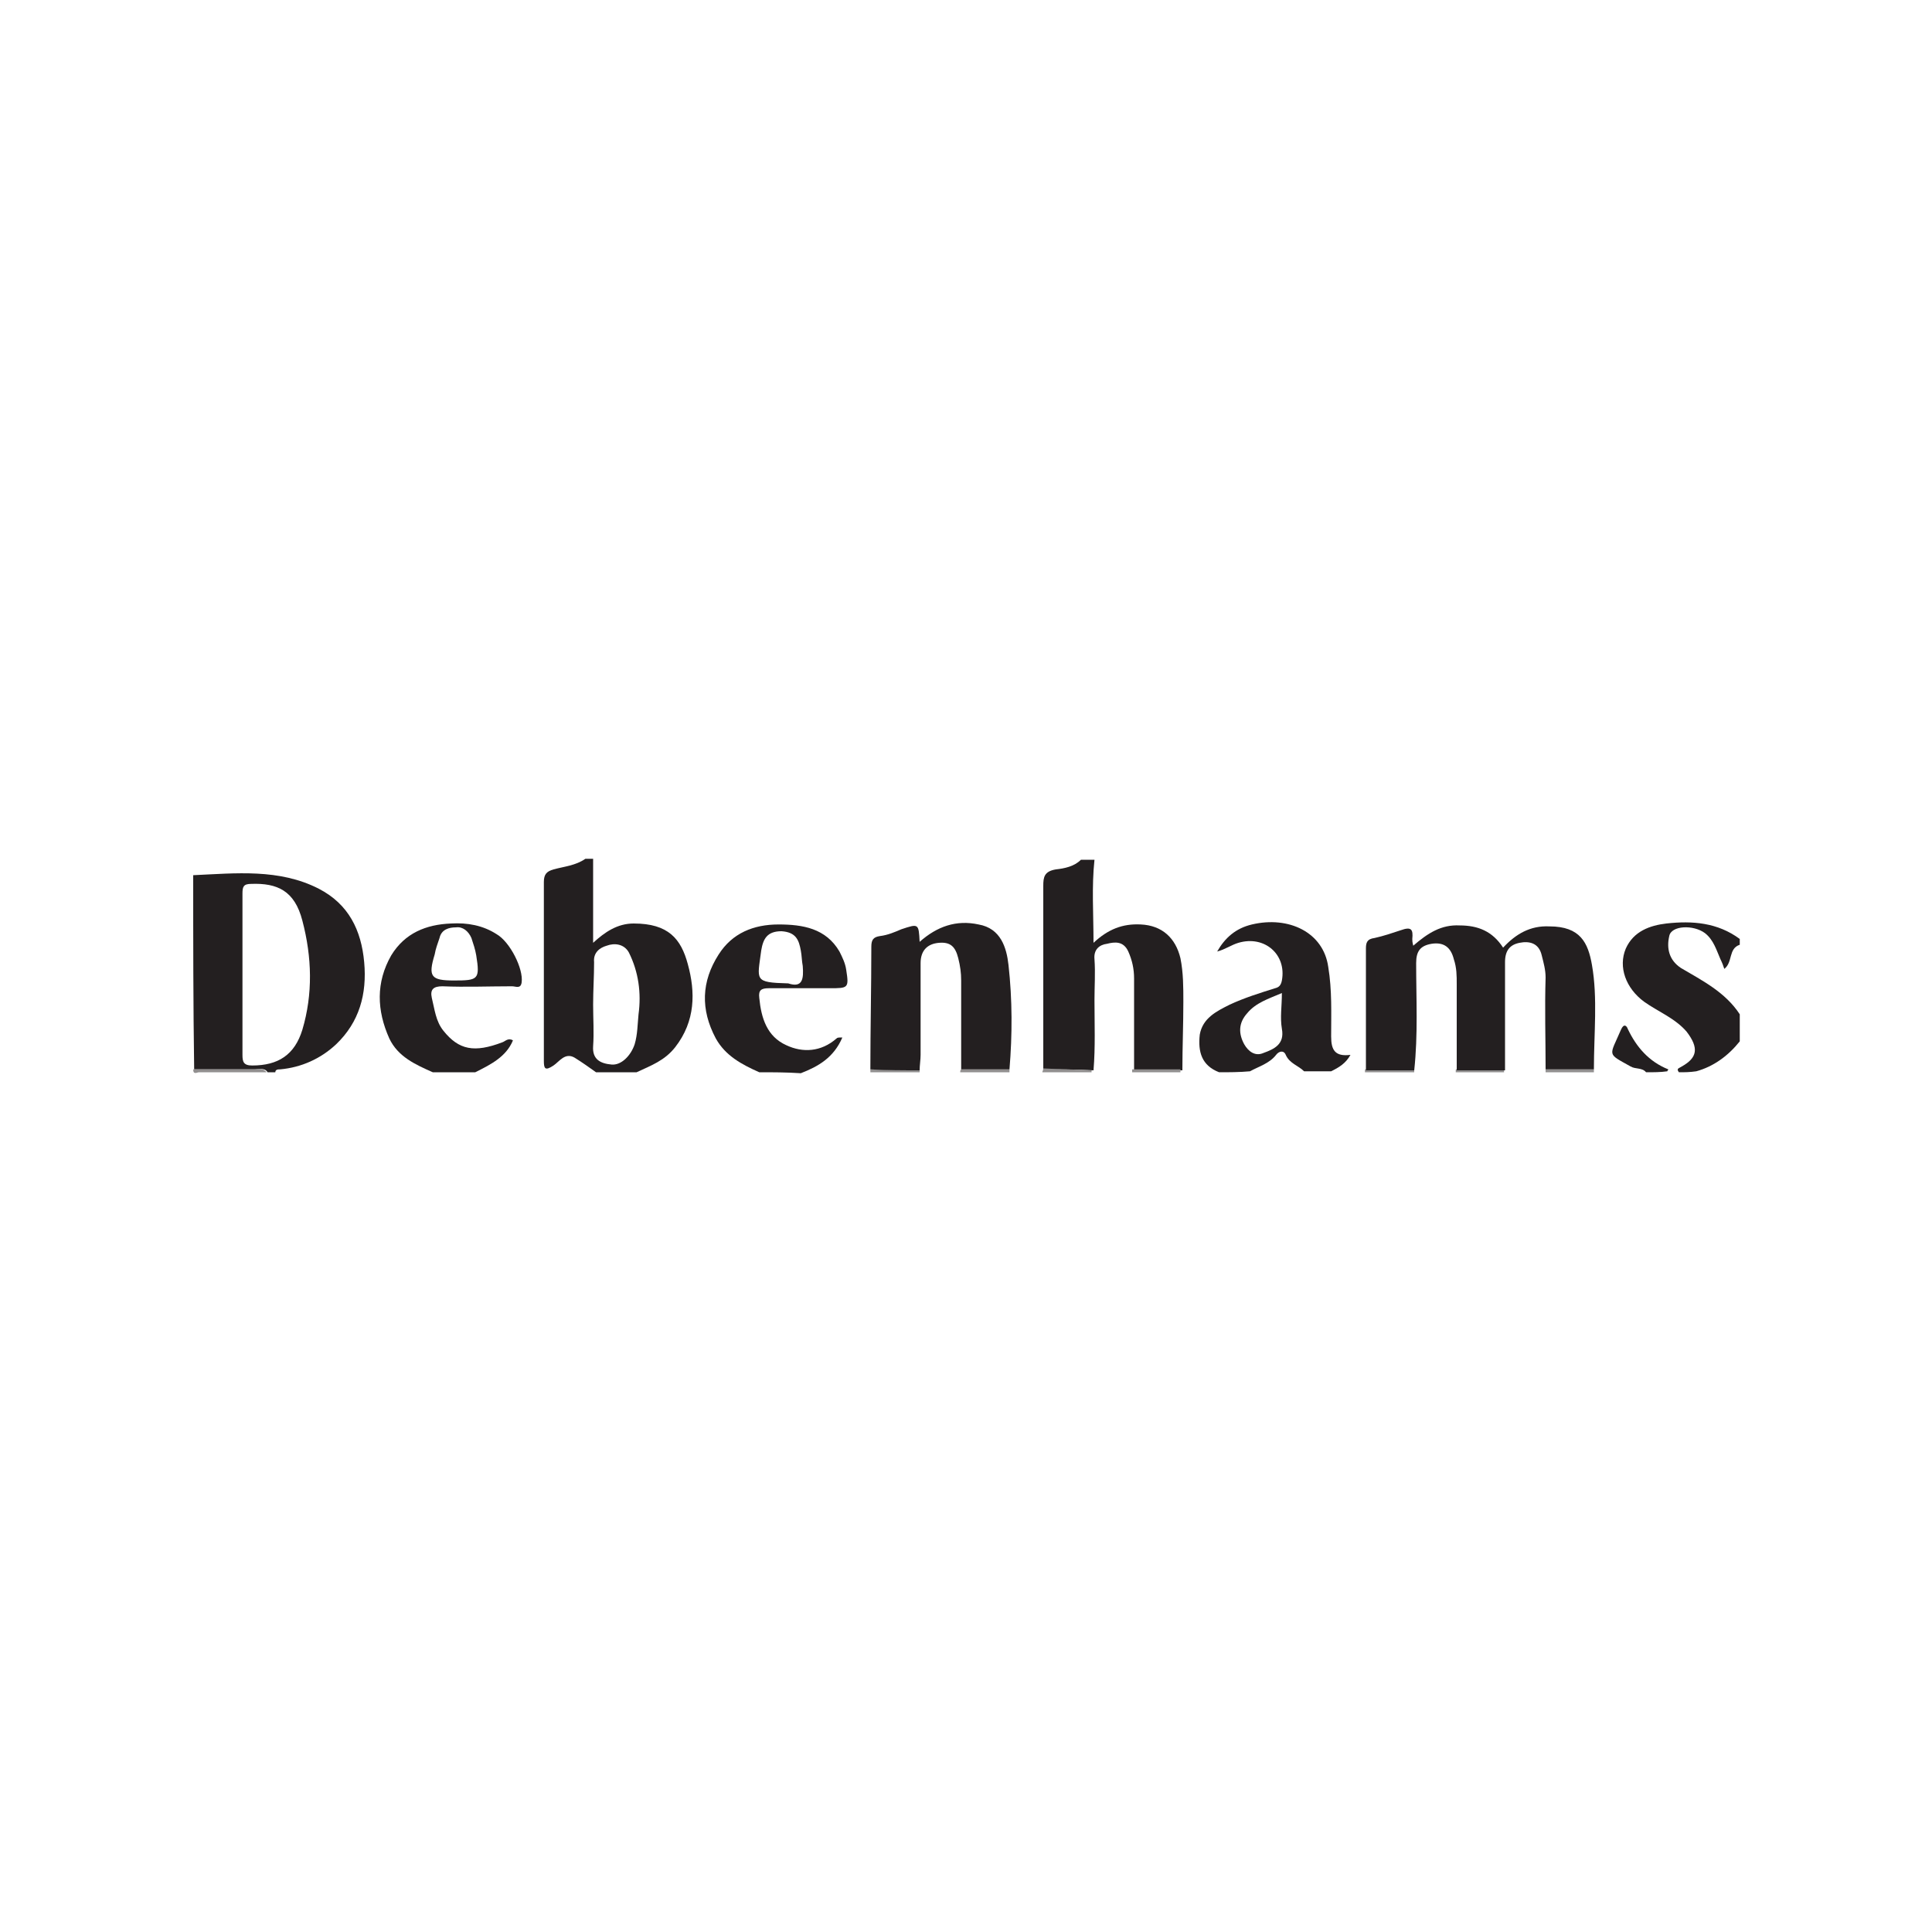 <?xml version="1.0" encoding="utf-8"?>
<!-- Generator: Adobe Illustrator 27.2.0, SVG Export Plug-In . SVG Version: 6.00 Build 0)  -->
<svg version="1.1" id="Layer_1" xmlns="http://www.w3.org/2000/svg" xmlns:xlink="http://www.w3.org/1999/xlink" x="0px" y="0px"
	 viewBox="0 0 200 200" style="enable-background:new 0 0 200 200;" xml:space="preserve">
<style type="text/css">
	.st0{fill:#231F20;}
	.st1{fill:#918F8F;}
</style>
<g>
	<path class="st0" d="M20,90.6c4.4-0.2,8.9-0.7,13,1.4c3.1,1.6,4.4,4.3,4.7,7.6c0.3,3.3-0.5,6.2-2.9,8.5c-1.6,1.5-3.6,2.4-5.8,2.6
		c-0.2,0-0.5,0-0.5,0.3c-0.3,0-0.6,0-0.8,0c-0.3-0.5-0.9-0.3-1.3-0.3c-2.1,0-4.2,0-6.3,0C20,104,20,97.3,20,90.6z M25.1,100.8
		c0,2.8,0,5.6,0,8.4c0,0.7,0.1,1.1,1,1.1c2.7,0,4.4-1.1,5.2-3.7c1.1-3.7,1-7.5,0-11.3c-0.8-3.1-2.6-3.9-5.3-3.8
		c-0.8,0-0.9,0.3-0.9,1C25.1,95.2,25.1,98,25.1,100.8z"/>
	<path class="st0" d="M108,110.7c0-6.3,0-12.7,0-19c0-0.9,0.1-1.5,1.3-1.7c0.9-0.1,1.9-0.3,2.6-1c0.5,0,0.9,0,1.4,0
		c-0.3,2.8-0.1,5.6-0.1,8.6c1.5-1.4,3-2,4.9-1.9c2.2,0.1,3.6,1.4,4.1,3.5c0.3,1.5,0.3,3,0.3,4.5c0,2.4-0.1,4.7-0.1,7.1
		c-1.7,0-3.3,0-5,0c0-3.2,0-6.3,0-9.5c0-1-0.2-1.9-0.6-2.8c-0.5-1.1-1.4-1-2.2-0.8c-0.8,0.1-1.4,0.6-1.3,1.6c0.1,1.4,0,2.8,0,4.2
		c0,2.4,0.1,4.9-0.1,7.3C111.3,110.7,109.7,110.7,108,110.7z"/>
	<path class="st0" d="M61.7,111c-0.7-0.5-1.4-1-2.2-1.5c-1-0.6-1.6,0.4-2.2,0.8c-0.9,0.6-1,0.3-1-0.5c0-6.2,0-12.4,0-18.5
		c0-0.8,0.3-1.1,1-1.3c1.1-0.3,2.3-0.4,3.3-1.1c0.3,0,0.6,0,0.8,0c0,2.8,0,5.7,0,8.7c1.2-1.1,2.5-2,4.2-2c3.6,0,4.9,1.6,5.6,4.2
		c0.8,2.9,0.8,5.9-1.3,8.6c-1.1,1.4-2.5,1.9-4,2.6C64.5,111,63.1,111,61.7,111z M61.4,104c0,1.4,0.1,2.9,0,4.3
		c-0.1,1.4,0.8,1.8,1.9,1.9c1,0.1,2-0.9,2.4-2.1c0.3-1,0.3-2.1,0.4-3.1c0.3-2.2,0-4.4-1-6.4c-0.5-0.9-1.5-1-2.3-0.7
		c-0.7,0.2-1.4,0.7-1.3,1.7C61.5,101.1,61.4,102.5,61.4,104z"/>
	<path class="st0" d="M126.2,111c-1.8-0.7-2.2-2.1-2-3.9c0.3-1.7,1.7-2.4,3.1-3.1c1.5-0.7,3.1-1.2,4.7-1.7c0.4-0.1,0.6-0.3,0.7-0.8
		c0.5-2.7-1.8-4.7-4.5-3.9c-0.7,0.2-1.4,0.7-2.2,0.9c0.8-1.4,1.9-2.4,3.6-2.8c3.8-0.9,7.4,0.8,7.9,4.4c0.4,2.4,0.3,4.8,0.3,7.2
		c0,1.4,0.4,2.1,2,1.9c-0.5,0.9-1.2,1.3-2,1.7c-0.9,0-1.9,0-2.8,0c-0.6-0.6-1.5-0.8-1.9-1.7c-0.2-0.5-0.7-0.4-1,0
		c-0.7,0.9-1.8,1.2-2.7,1.7C128.3,111,127.2,111,126.2,111z M132.7,102.8c-1.4,0.6-2.7,1-3.6,2.1c-0.9,1-0.9,2.1-0.3,3.2
		c0.4,0.7,1.1,1.3,2,0.9c1.1-0.4,2.2-0.9,1.9-2.5C132.5,105.3,132.7,104.2,132.7,102.8z"/>
	<path class="st0" d="M78.6,111c-1.8-0.8-3.5-1.7-4.5-3.5c-1.6-3-1.5-5.9,0.3-8.7c1.4-2.2,3.6-3.1,6.2-3.1c2.5,0,4.9,0.4,6.3,2.8
		c0.3,0.6,0.6,1.2,0.7,1.9c0.3,1.9,0.2,1.9-1.7,1.9c-2.1,0-4.2,0-6.3,0c-0.8,0-1.1,0.2-1,1c0.2,2.1,0.8,4,2.8,4.9
		c1.7,0.8,3.6,0.7,5.2-0.7c0.1-0.1,0.2-0.1,0.6-0.1c-0.9,2.1-2.5,3-4.3,3.7C81.4,111,80,111,78.6,111z M81.6,101.8
		c1.5,0.5,1.6-0.5,1.5-1.8c-0.1-0.5-0.1-1.1-0.2-1.6c-0.2-1.1-0.5-1.9-2-2c-1.5,0-1.9,0.8-2.1,2C78.4,101.5,78,101.7,81.6,101.8z"/>
	<path class="st0" d="M44.8,111c-1.8-0.8-3.6-1.6-4.5-3.5c-1.3-2.9-1.4-5.8,0.2-8.6c1.4-2.3,3.6-3.2,6.2-3.3
		c1.7-0.1,3.3,0.2,4.7,1.1c1.4,0.8,2.8,3.6,2.6,5c-0.1,0.7-0.6,0.4-1,0.4c-2.4,0-4.8,0.1-7.2,0c-0.9,0-1.3,0.3-1.1,1.2
		c0.3,1.2,0.4,2.4,1.2,3.4c1.6,2,3.2,2.3,6.1,1.2c0.3-0.1,0.6-0.5,1.1-0.2c-0.7,1.7-2.3,2.5-3.9,3.3C47.8,111,46.3,111,44.8,111z
		 M47,101.5c2.5,0,2.7-0.1,2.3-2.6c-0.1-0.6-0.3-1.2-0.5-1.8c-0.3-0.7-0.9-1.2-1.6-1.1c-0.7,0-1.5,0.2-1.7,1.1
		c-0.2,0.6-0.4,1.1-0.5,1.7C44.3,101.1,44.6,101.5,47,101.5z"/>
	<path class="st0" d="M173.8,111c-0.3-0.4,0-0.4,0.3-0.6c1.6-0.9,1.8-1.9,0.5-3.6c-1.2-1.4-3-2.1-4.4-3.1c-1.9-1.4-2.7-3.6-1.9-5.5
		c0.8-1.8,2.5-2.4,4.2-2.6c2.7-0.3,5.3-0.1,7.6,1.6c0,0.2,0,0.4,0,0.6c-1.2,0.4-0.7,1.8-1.6,2.5c-0.1-0.3-0.2-0.6-0.4-1
		c-0.4-0.9-0.7-2-1.6-2.7c-1.2-0.9-3.5-0.8-3.7,0.3c-0.3,1.3,0,2.5,1.2,3.3c2.2,1.3,4.6,2.5,6.1,4.8c0,0.9,0,1.9,0,2.8
		c-1.2,1.5-2.7,2.6-4.5,3.1C174.9,111,174.4,111,173.8,111z"/>
	<path class="st0" d="M170.4,111c-0.4-0.5-1.1-0.3-1.6-0.6c-2.5-1.4-2.2-1-1-3.8c0.3-0.7,0.6-0.4,0.7-0.1c0.9,1.9,2.2,3.4,4.2,4.2
		c0,0.1-0.1,0.1-0.1,0.2C171.9,111,171.2,111,170.4,111z"/>
	<path class="st1" d="M20,110.7c2.1,0,4.2,0,6.3,0c0.4,0,0.9-0.2,1.3,0.3c-2.3,0-4.7,0-7,0C20.4,111,20,111.3,20,110.7z"/>
	<path class="st1" d="M95.2,110.8c0,0.1,0,0.2,0,0.2c-1.7,0-3.4,0-5.1,0c0-0.1,0-0.2,0-0.3C91.9,110.7,93.6,110.8,95.2,110.8z"/>
	<path class="st1" d="M99.4,111c0-0.1,0-0.2,0.1-0.3c1.7,0,3.3,0,5,0c0,0.1,0,0.2,0,0.3C102.8,111,101.1,111,99.4,111z"/>
	<path class="st1" d="M113,110.8c0,0.1,0,0.2,0,0.2c-1.7,0-3.4,0-5.1,0c0-0.1,0.1-0.2,0.1-0.4C109.7,110.7,111.3,110.7,113,110.8z"
		/>
	<path class="st1" d="M117.2,111c0-0.1,0-0.2,0-0.3c1.7,0,3.3,0,5,0c0,0.1,0,0.2,0,0.3C120.6,111,118.9,111,117.2,111z"/>
	<path class="st1" d="M146.4,110.7c0,0.1,0,0.2,0,0.3c-1.7,0-3.4,0-5.1,0c0-0.1,0-0.2,0-0.3C143.1,110.7,144.8,110.7,146.4,110.7z"
		/>
	<path class="st1" d="M150.7,111c0-0.1,0-0.2,0-0.3c1.7,0,3.3,0,5,0c0,0.1,0,0.2,0,0.3C154.1,111,152.4,111,150.7,111z"/>
	<path class="st1" d="M160,111c0-0.1,0-0.2,0-0.3c1.7,0,3.4,0,5,0c0,0.1,0,0.2,0,0.3C163.4,111,161.7,111,160,111z"/>
	<path class="st0" d="M165,110.7c-1.7,0-3.4,0-5,0c0-3.2-0.1-6.3,0-9.5c0-0.8-0.2-1.5-0.4-2.3c-0.3-1.3-1.3-1.5-2.3-1.3
		c-1,0.2-1.5,0.8-1.5,2c0,3.7,0,7.4,0,11.2c-1.7,0-3.3,0-5,0c0-3,0-6,0-8.9c0-0.9,0-1.7-0.3-2.6c-0.3-1.2-1-1.8-2.3-1.6
		c-1.2,0.2-1.6,0.8-1.6,2c0,3.7,0.2,7.4-0.2,11.1c-1.7,0-3.3,0-5,0c0-4.2,0-8.4,0-12.6c0-0.6,0.1-1,0.9-1.1c0.9-0.2,1.8-0.5,2.7-0.8
		c1.1-0.4,1.3-0.1,1.2,0.9c0,0.2,0,0.3,0.1,0.7c1.5-1.3,2.9-2.2,4.8-2.1c1.9,0,3.4,0.6,4.5,2.3c1.3-1.4,2.8-2.3,4.8-2.2
		c3.2,0,4,1.7,4.4,4C165.4,103.3,165,107,165,110.7z"/>
	<path class="st0" d="M104.5,110.7c-1.7,0-3.3,0-5,0c0-3.1,0-6.1,0-9.2c0-0.8-0.1-1.5-0.3-2.3c-0.3-1.2-0.8-1.7-2-1.6
		c-1.2,0.1-1.9,0.8-1.9,2.1c0,3.2,0,6.3,0,9.5c0,0.5-0.1,1.1-0.1,1.6c-1.7,0-3.4,0-5.1-0.1c0-4.2,0.1-8.5,0.1-12.7
		c0-0.7,0.2-1,0.9-1.1c0.8-0.1,1.5-0.4,2.2-0.7c1.8-0.6,1.8-0.6,1.9,1.3c1.8-1.6,3.8-2.3,6.1-1.8c2.3,0.4,2.9,2.4,3.1,4.2
		C104.8,103.5,104.8,107.1,104.5,110.7z"/>
</g>
</svg>
